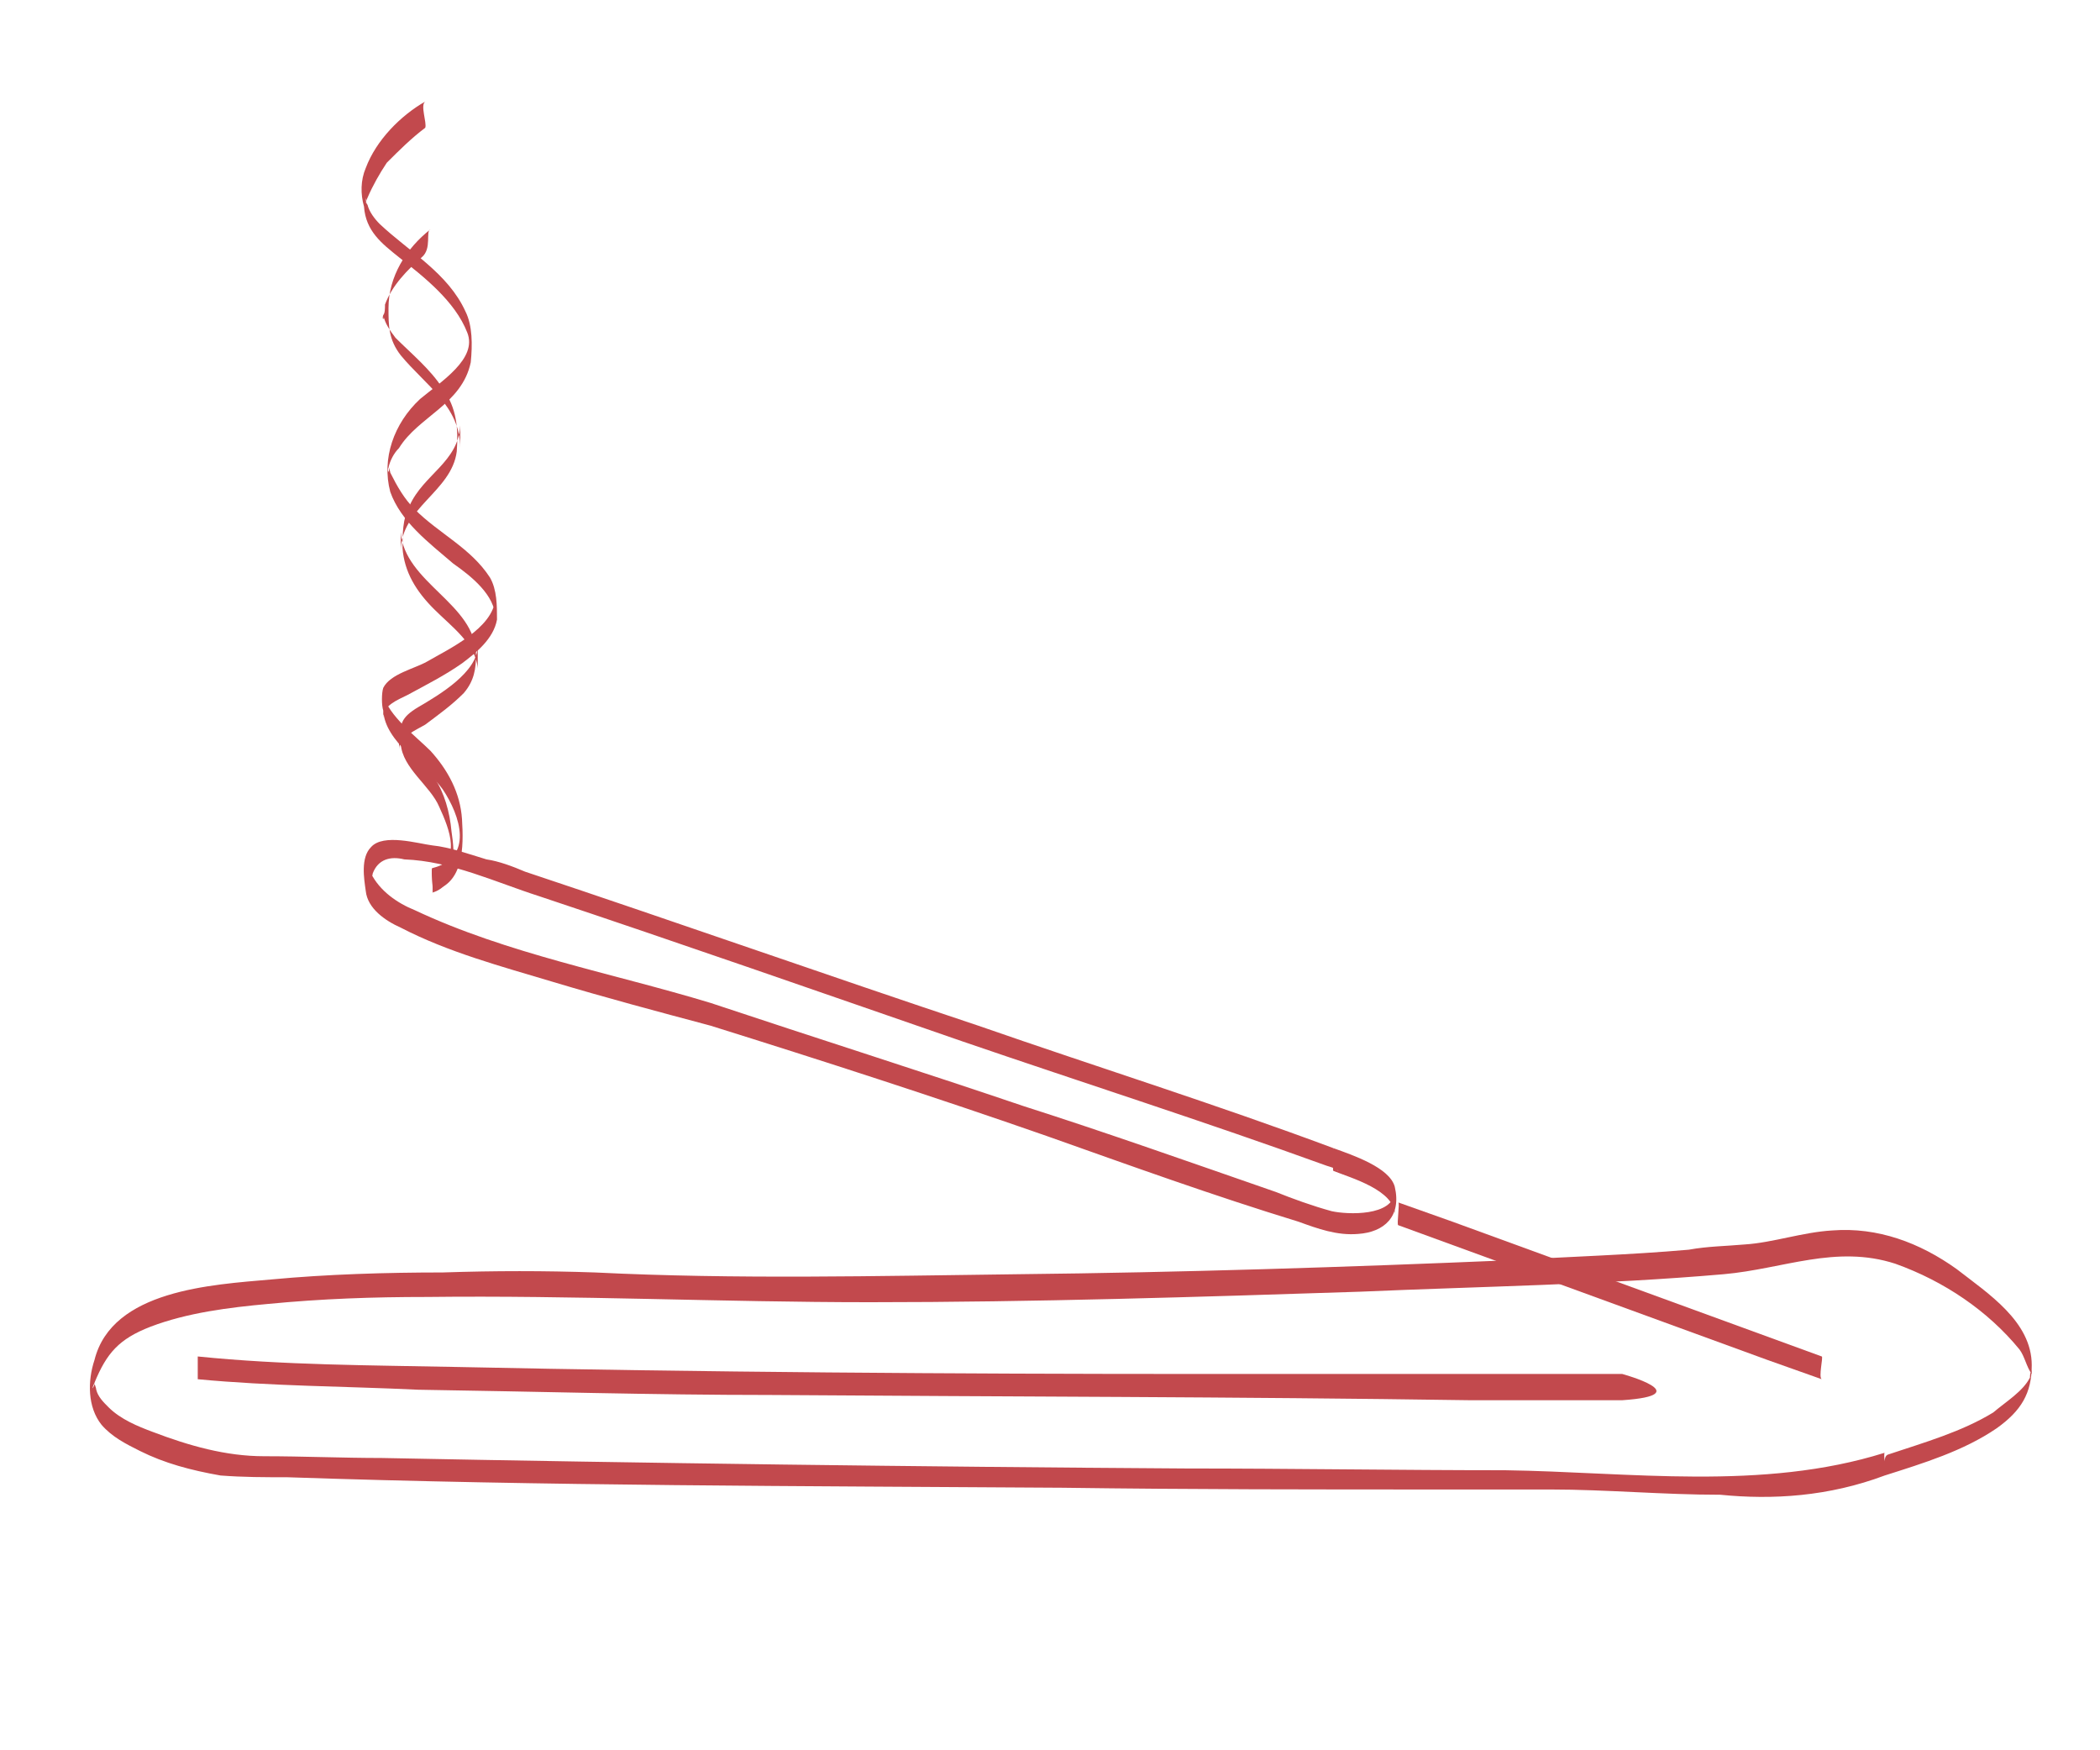 <?xml version="1.0" encoding="UTF-8"?><svg xmlns="http://www.w3.org/2000/svg" xml:space="preserve" id="Calque_1" x="0" y="0" style="enable-background:new 0 0 120 100" version="1.0" viewBox="0 0 120 100"><style>.st0{fill:#c2494d}</style><g id="Calque_1_00000166642469628938445030000016009353707984294578_"><g id="Calque_3"><path d="M107.7 84.3c2.2-.7 4.5-1.4 6.4-2.7 1.4-1 2-2 2-3.6 0-2.5-2.5-4.1-4.3-5.5-2.1-1.5-4.5-2.4-7.1-2.2-1.7.1-3.4.7-5 .8-1.1.1-2.1.1-3.2.3-3.4.3-6.9.4-10.2.6-9.4.4-18.8.7-28.1.8-8.1.1-16.1.3-24.2-.1-2.9-.1-5.7-.1-8.7 0-3.2 0-6.6.1-9.8.4-3.4.3-9.1.6-10.1 4.6-.4 1.2-.4 2.7.4 3.7.6.7 1.4 1.1 2.2 1.5 1.4.7 2.9 1.1 4.6 1.4 1.3.1 2.5.1 3.8.1 14.7.5 29.6.5 44.3.6 7.3.1 14.4.1 21.7.1h6.2c3.2 0 6.4.3 9.7.3 3 .3 6.2.1 9.4-1.1.1 0-.1-1.3 0-1.3-7 2.2-14.6 1.1-21.7 1-6 0-12.2-.1-18.2-.1-15.4-.1-30.8-.3-46-.6-2.2 0-4.5-.1-6.7-.1s-4.3-.6-6.4-1.4c-.8-.3-1.8-.7-2.5-1.4-.3-.3-.6-.6-.7-1 0-.1-.1-.3-.1-.4.1 0-.3.7 0 0 .7-1.7 1.4-2.5 3.2-3.2 2.1-.8 4.5-1.1 6.7-1.3 3.1-.3 6-.4 9.1-.4 8.4-.1 16.9.3 25.3.3 9.4 0 18.8-.3 28-.6 6.9-.3 13.9-.4 20.8-1 3.4-.3 6.4-1.7 9.8-.6 2.8 1 5.3 2.7 7.1 4.9.3.4.4 1 .7 1.4v.1-.3c-.1.1-.1.3-.1.4-.4.8-1.4 1.4-2.1 2-1.8 1.1-3.9 1.7-6 2.4-.4.1-.1 1.2-.2 1.2z" class="st0"/><path d="M104.1 77.5 83 69.8l-3.1-1.1c.1 0-.1 1.3 0 1.3l21.1 7.7 3.1 1.1c-.2-.1.1-1.3 0-1.3z" class="st0"/><path d="M76.2 66.3c-2.1-.8-46.9-16-48.4-16.5-1.5-.6-6.2-2.1-6.7-.6-.6 1.5-1 3.1 12.3 6.7 13.4 3.6 40.7 13.4 42.7 13.9s6.8-1 .1-3.5z" style="fill:none"/><path d="M76.2 65.6c-6.7-2.5-13.4-4.6-20.3-7-8.7-2.9-17.2-5.9-25.9-8.8-.7-.3-1.5-.6-2.2-.7-1-.3-2.1-.7-3.1-.8-.8-.1-2.8-.7-3.5.1-.6.6-.4 1.8-.3 2.5.1 1 1.1 1.7 2 2.1 2.7 1.4 5.7 2.2 8.7 3.1s6 1.7 9 2.5c6.4 2 12.9 4.1 19.2 6.3 4.8 1.7 9.5 3.4 14.4 4.9 1.1.4 2.2.8 3.4.7 1.5-.1 2.5-1 2.1-2.7-.3-1.1-2.4-1.8-3.5-2.2.1 0-.1 1.3 0 1.3 1 .4 3.5 1.1 3.5 2.5v-1.3c-.1 1.4-2.7 1.3-3.6 1.1-1.1-.3-2.2-.7-3.2-1.1-4.9-1.7-9.7-3.4-14.4-4.9-5.9-2-11.9-3.9-17.9-5.9C35 55.6 29 54.5 23.7 52c-1-.4-2-1.1-2.5-2.1v-.3c-.3-.3-.1 1.1 0 .7 0-.1.1-.3.1-.4.3-.8 1-1 1.8-.8 2.7.1 5.2 1.3 7.7 2.1 8.1 2.7 16.1 5.5 24.2 8.3 7 2.4 13.9 4.6 20.8 7.1.3.1.4.1.7.3-.4-.1-.2-1.2-.3-1.3zm16.5 12.9H68.5c-14.1 0-28.3-.1-42.4-.4-4.9-.1-9.9-.1-14.8-.6v1.3c4.2.4 8.4.4 12.6.6 6.7.1 13.4.3 20.1.3 13.3.1 26.7.1 40 .3h8.7c4.4-.3 0-1.5 0-1.5z" class="st0"/><path d="M24.3 5.8c-1.4.8-2.8 2.2-3.4 3.8-.3.7-.3 1.5-.1 2.2.1 1.4 1 2.1 2 2.9 1.4 1.1 3.2 2.5 3.9 4.3.6 1.5-1.5 2.8-2.7 3.8-1.5 1.4-2.2 3.4-1.7 5.3.6 1.7 2.2 2.9 3.6 4.1 1 .7 2.4 1.8 2.4 3.1v-1.1c-.1 1.7-2.7 2.9-3.9 3.6-.7.4-2.1.7-2.5 1.5-.1.3-.1 1 0 1.3.1 1.8 2.4 3.1 3.4 4.5 1 1.5 1.8 3.9-.6 4.5-.1 0 .1 1.3 0 1.3 1.8-.4 1.8-2.5 1.7-4.1-.1-1.5-.8-2.8-1.8-3.9-.8-.8-2.4-2-2.7-3.2V41c0-.7.8-1 1.4-1.3 1.1-.6 2.1-1.1 3.1-1.8.8-.6 1.8-1.4 2-2.5 0-.8 0-1.7-.4-2.4-1.1-1.7-2.9-2.5-4.3-3.9-.6-.6-1-1.3-1.4-2.1 0-.1-.1-.3-.1-.4.1.6-.1.3 0 .1.1-.4.3-.8.6-1.1 1.1-1.8 3.6-2.5 4.1-4.9.1-1 .1-2.1-.3-2.9-1-2.2-3.2-3.4-4.9-5-.3-.3-.6-.7-.7-1.1-.1-.1-.1-.3-.1-.4.1.4-.1.4.1 0 .3-.7.7-1.4 1.1-2 .7-.7 1.4-1.4 2.2-2 .1-.3-.3-1.3 0-1.5z" class="st0"/><path d="M24.6 13.1c-1.4 1.1-2.4 2.7-2.4 4.5 0 1 0 1.8.7 2.7 1.4 1.7 3.4 2.9 3.4 5.3v-1.3c-.1 2.1-2.1 2.8-2.9 4.6-.4.7-.4 1.7-.4 2.4.1 1.4.8 2.5 1.8 3.5s2.4 2 2.5 3.4v-1.3c0 1.5-2.2 2.8-3.4 3.5-1 .6-1.1 1-1 2.1.1 1.4 1.7 2.4 2.2 3.6.6 1.3 1.3 3.1-.4 3.6-.1 0 .1 1.3 0 1.3 1.4-.4 1.3-2.2 1.1-3.5-.1-1.1-.4-2.2-1-3.1-.6-1-1.8-1.8-2-2.9v1.3c0-.7 1-1.1 1.5-1.4.8-.6 1.5-1.1 2.2-1.8.6-.7.7-1.4.7-2.2 0-2.9-4.1-4.1-4.3-7v1.1c0-2.5 2.9-3.4 3.2-5.7.1-1.3 0-2.5-.8-3.6-.7-1.1-1.8-2-2.7-2.9-.3-.4-.6-.8-.7-1.3.1.3-.1.3 0 0 .1-.1.1-.4.1-.6.4-1.1 1.3-2 2.1-2.7.6-.5.2-1.5.5-1.6z" class="st0"/></g></g></svg>